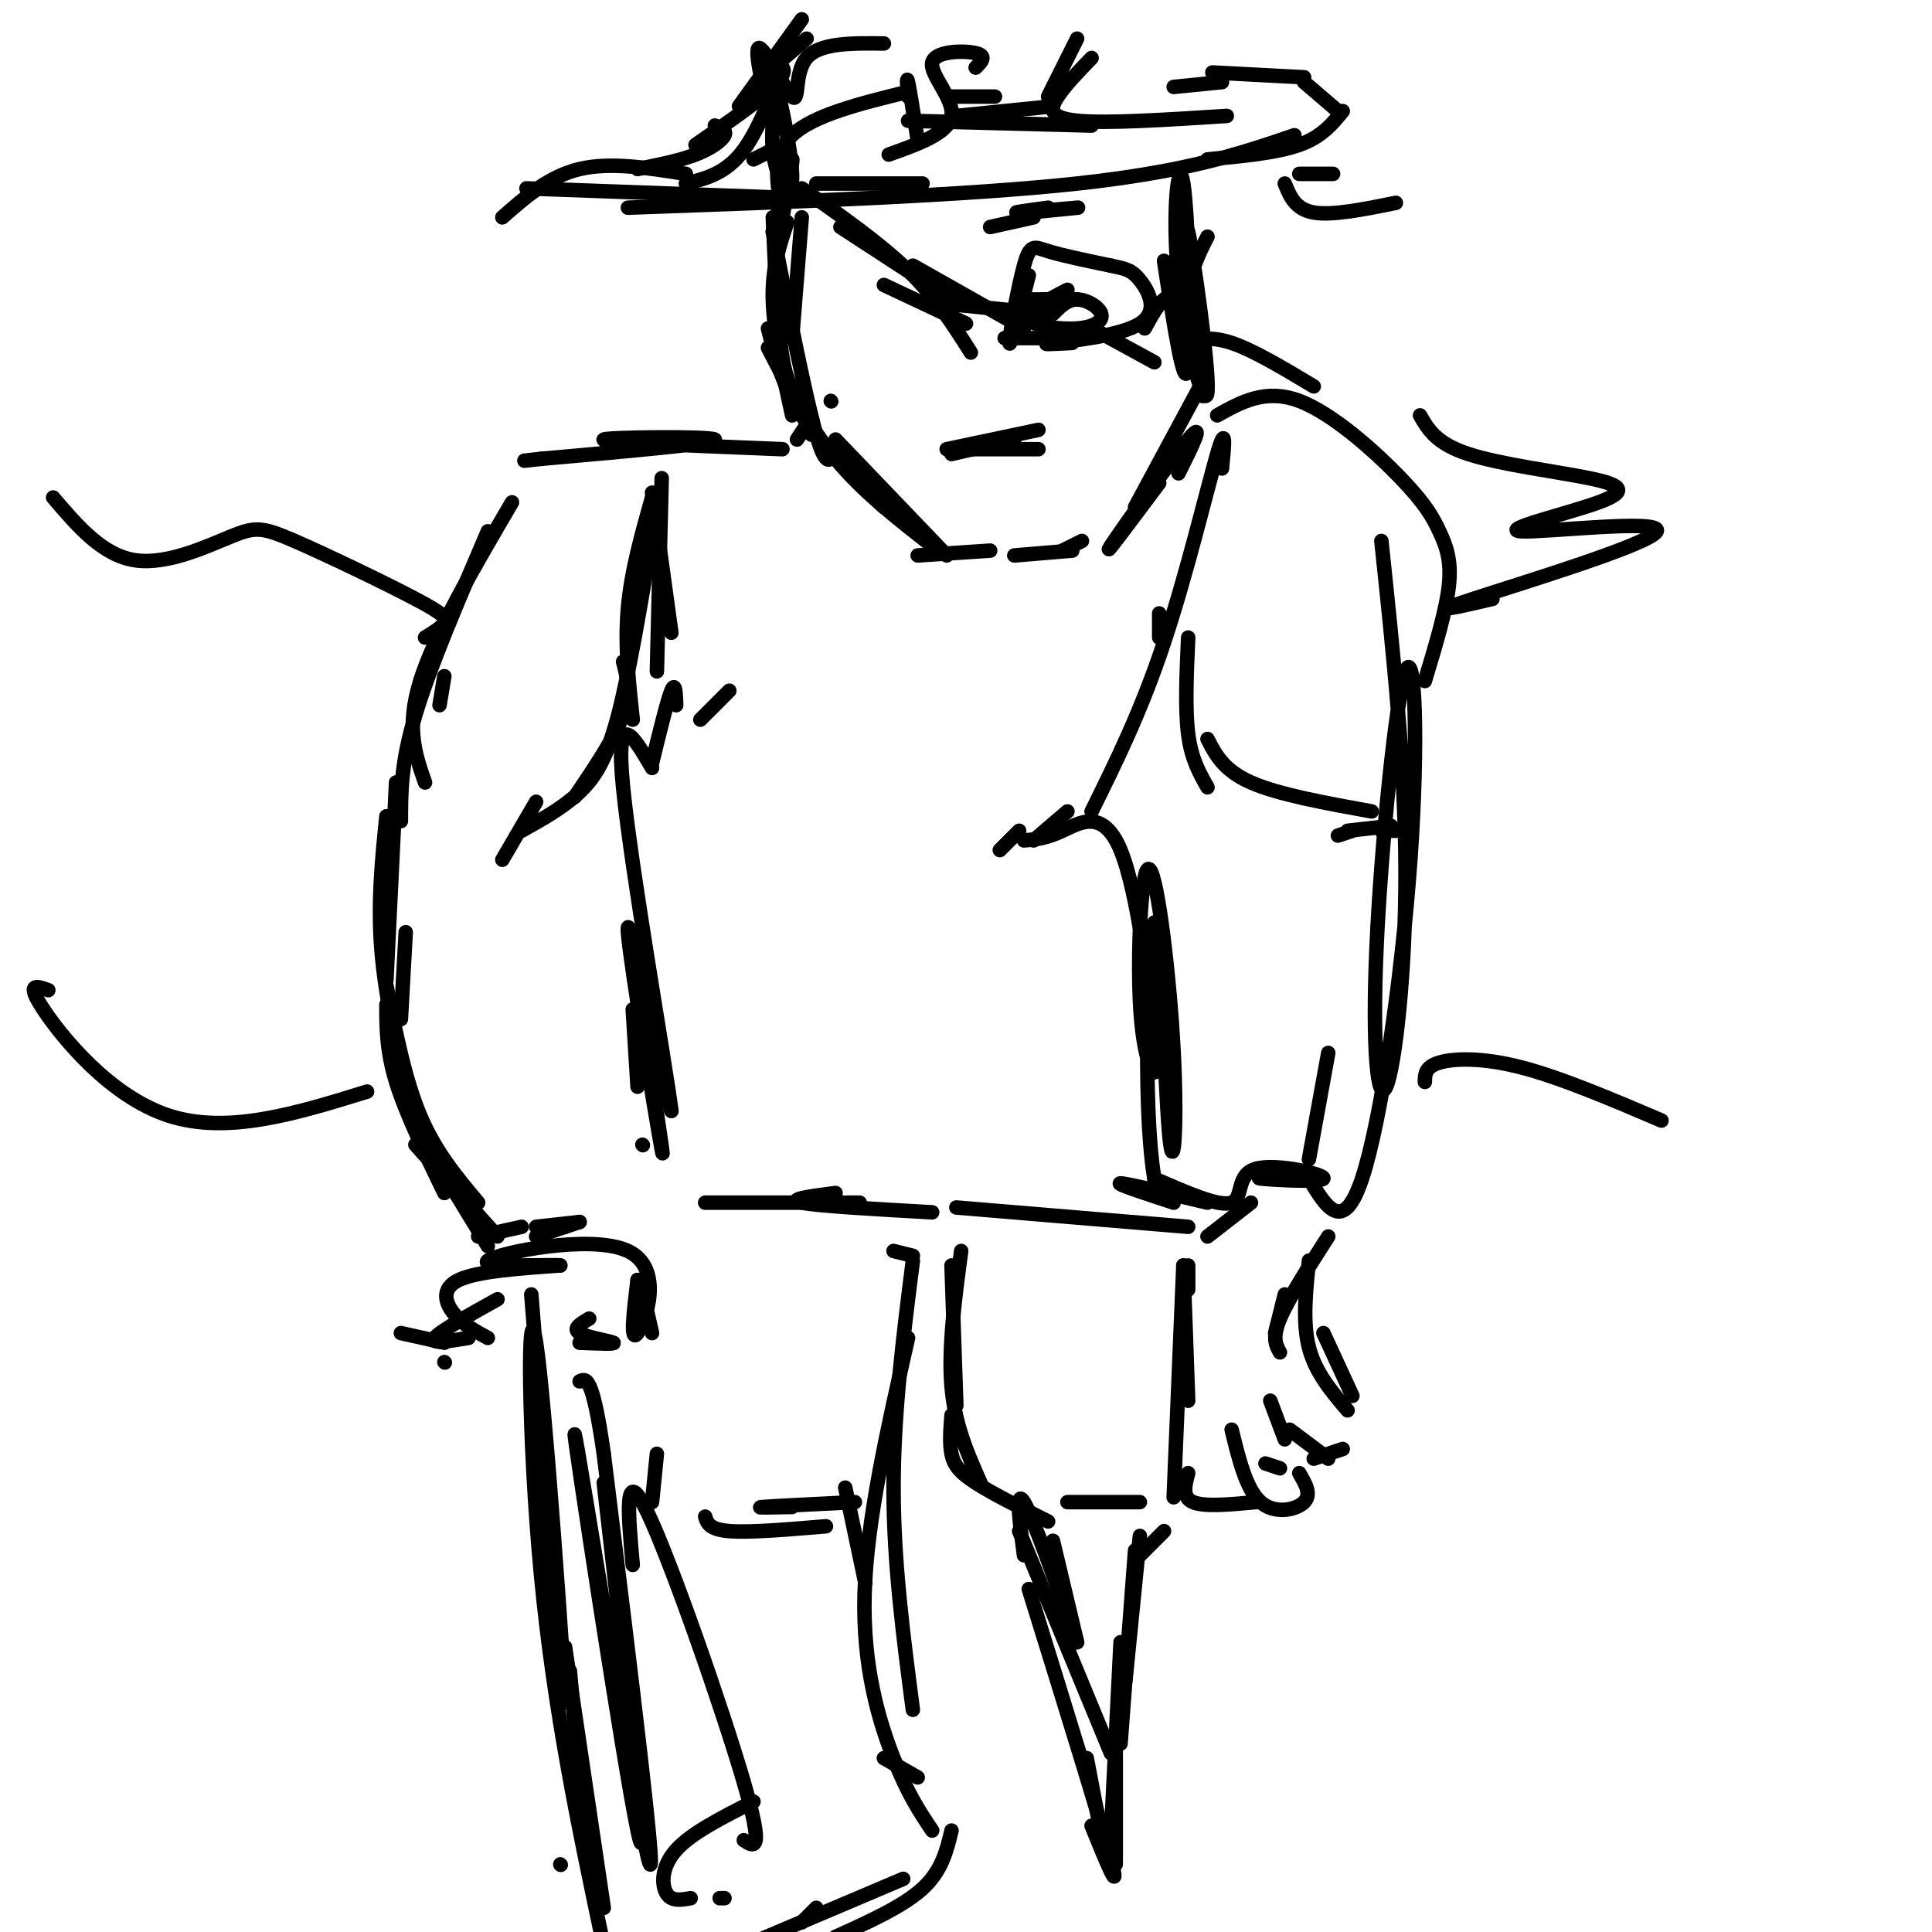 <svg viewBox='0 0 400 400' version='1.1' xmlns='http://www.w3.org/2000/svg' xmlns:xlink='http://www.w3.org/1999/xlink'><g fill='none' stroke='#000000' stroke-width='3' stroke-linecap='round' stroke-linejoin='round'><path d='M162,93c-18.978,-0.756 -37.956,-1.511 -37,-2c0.956,-0.489 21.844,-0.711 23,0c1.156,0.711 -17.422,2.356 -36,4'/><path d='M112,95c-6.000,0.667 -3.000,0.333 0,0'/><path d='M92,140c0.000,0.000 -1.000,6.000 -1,6'/><path d='M106,104c-8.000,13.667 -16.000,27.333 -19,37c-3.000,9.667 -1.000,15.333 1,21'/><path d='M101,110c-6.000,14.000 -12.000,28.000 -15,38c-3.000,10.000 -3.000,16.000 -3,22'/><path d='M84,193c0.000,0.000 -1.000,18.000 -1,18'/><path d='M82,162c0.000,0.000 -2.000,41.000 -2,41'/><path d='M80,169c-0.917,9.000 -1.833,18.000 -1,28c0.833,10.000 3.417,21.000 6,32'/><path d='M80,208c0.000,4.750 0.000,9.500 2,16c2.000,6.500 6.000,14.750 10,23'/><path d='M80,204c1.917,9.750 3.833,19.500 7,27c3.167,7.500 7.583,12.750 12,18'/><path d='M87,235c0.000,0.000 14.000,23.000 14,23'/><path d='M86,237c0.000,0.000 17.000,19.000 17,19'/><path d='M99,256c0.000,0.000 9.000,-2.000 9,-2'/><path d='M113,254c0.000,0.000 4.000,0.000 4,0'/><path d='M111,254c0.000,0.000 9.000,-1.000 9,-1'/><path d='M111,256c0.000,0.000 9.000,-3.000 9,-3'/><path d='M133,237c0.000,0.000 0.100,0.100 0.1,0.1'/><path d='M132,225c0.000,0.000 -1.000,-16.000 -1,-16'/><path d='M131,198c3.511,22.711 7.022,45.422 6,40c-1.022,-5.422 -6.578,-38.978 -7,-45c-0.422,-6.022 4.289,15.489 9,37'/><path d='M139,230c-1.089,-8.956 -8.311,-49.844 -10,-67c-1.689,-17.156 2.156,-10.578 6,-4'/><path d='M135,158c1.583,-6.500 3.167,-13.000 4,-15c0.833,-2.000 0.917,0.500 1,3'/><path d='M145,149c0.000,0.000 6.000,-6.000 6,-6'/><path d='M168,90c0.250,-1.583 0.500,-3.167 0,-3c-0.500,0.167 -1.750,2.083 -3,4'/><path d='M172,83c0.000,0.000 0.100,0.100 0.1,0.1'/><path d='M166,45c0.000,0.000 -2.000,25.000 -2,25'/><path d='M163,46c-1.583,4.667 -3.167,9.333 -3,16c0.167,6.667 2.083,15.333 4,24'/><path d='M160,45c0.500,11.417 1.000,22.833 2,29c1.000,6.167 2.500,7.083 4,8'/><path d='M160,48c3.417,17.250 6.833,34.500 9,42c2.167,7.500 3.083,5.250 4,3'/><path d='M159,68c1.500,5.917 3.000,11.833 7,18c4.000,6.167 10.500,12.583 17,19'/><path d='M159,72c4.167,8.083 8.333,16.167 14,23c5.667,6.833 12.833,12.417 20,18'/><path d='M173,91c0.000,0.000 23.000,24.000 23,24'/><path d='M190,115c0.000,0.000 15.000,-1.000 15,-1'/><path d='M210,115c0.000,0.000 12.000,-1.000 12,-1'/><path d='M220,114c0.000,0.000 4.000,-2.000 4,-2'/><path d='M244,98c2.844,-5.689 5.689,-11.378 2,-7c-3.689,4.378 -13.911,18.822 -16,22c-2.089,3.178 3.956,-4.911 10,-13'/><path d='M249,79c0.000,0.000 -14.000,26.000 -14,26'/><path d='M250,49c-1.917,3.750 -3.833,7.500 -4,13c-0.167,5.500 1.417,12.750 3,20'/><path d='M248,76c-1.484,-16.016 -2.968,-32.032 -2,-28c0.968,4.032 4.389,28.114 4,33c-0.389,4.886 -4.589,-9.422 -6,-23c-1.411,-13.578 -0.034,-26.425 1,-20c1.034,6.425 1.724,32.121 1,38c-0.724,5.879 -2.862,-8.061 -5,-22'/><path d='M160,48c1.833,-7.250 3.667,-14.500 4,-15c0.333,-0.500 -0.833,5.750 -2,12'/><path d='M162,44c-1.167,-5.917 -2.333,-11.833 2,-16c4.333,-4.167 14.167,-6.583 24,-9'/><path d='M197,20c0.000,0.000 9.000,0.000 9,0'/><path d='M198,24c0.000,0.000 20.000,-2.000 20,-2'/><path d='M188,25c0.000,0.000 38.000,1.000 38,1'/><path d='M166,39c8.083,5.667 16.167,11.333 22,17c5.833,5.667 9.417,11.333 13,17'/><path d='M174,47c0.000,0.000 23.000,15.000 23,15'/><path d='M183,59c0.000,0.000 17.000,8.000 17,8'/><path d='M189,55c0.000,0.000 23.000,13.000 23,13'/><path d='M197,63c0.000,0.000 20.000,2.000 20,2'/><path d='M220,62c0.000,0.000 -7.000,0.000 -7,0'/><path d='M213,57c-1.958,7.619 -3.917,15.238 -4,14c-0.083,-1.238 1.708,-11.333 3,-16c1.292,-4.667 2.083,-3.905 5,-3c2.917,0.905 7.958,1.952 13,3'/><path d='M230,55c3.070,0.662 4.246,0.817 6,3c1.754,2.183 4.088,6.396 0,9c-4.088,2.604 -14.596,3.601 -18,4c-3.404,0.399 0.298,0.199 4,0'/><path d='M225,70c0.000,0.000 -17.000,0.000 -17,0'/><path d='M228,69c0.000,0.000 11.000,6.000 11,6'/><path d='M237,68c1.333,-2.444 2.667,-4.889 4,-6c1.333,-1.111 2.667,-0.889 3,0c0.333,0.889 -0.333,2.444 -1,4'/><path d='M216,62c0.000,0.000 7.000,0.000 7,0'/><path d='M221,60c-4.330,2.247 -8.660,4.494 -8,6c0.660,1.506 6.311,2.270 10,2c3.689,-0.270 5.416,-1.573 5,-3c-0.416,-1.427 -2.976,-2.979 -5,-3c-2.024,-0.021 -3.512,1.490 -5,3'/><path d='M240,127c0.000,0.000 0.000,5.000 0,5'/><path d='M245,71c2.750,-0.750 5.500,-1.500 10,0c4.500,1.500 10.750,5.250 17,9'/><path d='M252,86c5.026,-2.802 10.051,-5.604 17,-3c6.949,2.604 15.821,10.616 21,16c5.179,5.384 6.663,8.142 8,11c1.337,2.858 2.525,5.817 2,11c-0.525,5.183 -2.762,12.592 -5,20'/><path d='M286,112c2.463,23.274 4.927,46.549 5,68c0.073,21.451 -2.244,41.079 -4,45c-1.756,3.921 -2.951,-7.864 -2,-29c0.951,-21.136 4.049,-51.624 6,-57c1.951,-5.376 2.756,14.360 1,39c-1.756,24.640 -6.073,54.183 -10,66c-3.927,11.817 -7.463,5.909 -11,0'/><path d='M271,244c-4.975,-0.067 -11.913,-0.233 -10,0c1.913,0.233 12.678,0.867 13,0c0.322,-0.867 -9.798,-3.233 -14,-2c-4.202,1.233 -2.486,6.067 -5,7c-2.514,0.933 -9.257,-2.033 -16,-5'/><path d='M239,244c-2.622,-15.456 -1.179,-51.595 0,-53c1.179,-1.405 2.092,31.924 3,43c0.908,11.076 1.810,-0.101 1,-16c-0.810,-15.899 -3.330,-36.519 -5,-38c-1.670,-1.481 -2.488,16.178 -2,27c0.488,10.822 2.282,14.806 3,15c0.718,0.194 0.359,-3.403 0,-7'/><path d='M239,215c-0.964,-9.643 -3.375,-30.250 -7,-39c-3.625,-8.750 -8.464,-5.643 -12,-4c-3.536,1.643 -5.768,1.821 -8,2'/><path d='M211,172c0.000,0.000 -4.000,4.000 -4,4'/><path d='M146,249c0.000,0.000 32.000,0.000 32,0'/><path d='M173,247c-5.167,0.667 -10.333,1.333 -7,2c3.333,0.667 15.167,1.333 27,2'/><path d='M110,268c3.589,44.839 7.179,89.679 7,84c-0.179,-5.679 -4.125,-61.875 -6,-74c-1.875,-12.125 -1.679,19.821 1,48c2.679,28.179 7.839,52.589 13,77'/><path d='M125,395c0.000,0.000 -8.000,-54.000 -8,-54'/><path d='M118,346c0.000,0.000 2.000,23.000 2,23'/><path d='M116,386c0.000,0.000 0.100,0.100 0.1,0.1'/><path d='M125,307c4.929,42.786 9.857,85.571 7,72c-2.857,-13.571 -13.500,-83.500 -13,-82c0.500,1.500 12.143,74.429 15,87c2.857,12.571 -3.071,-35.214 -9,-83'/><path d='M125,301c-2.333,-16.333 -3.667,-15.667 -5,-15'/><path d='M120,278c3.778,0.156 7.556,0.311 7,0c-0.556,-0.311 -5.444,-1.089 -7,-2c-1.556,-0.911 0.222,-1.956 2,-3'/><path d='M103,269c-6.000,3.333 -12.000,6.667 -13,8c-1.000,1.333 3.000,0.667 7,0'/><path d='M101,277c-2.600,-1.400 -5.200,-2.800 -7,-5c-1.800,-2.200 -2.800,-5.200 1,-7c3.800,-1.800 12.400,-2.400 21,-3'/><path d='M116,262c-1.874,-0.263 -17.059,0.579 -15,-1c2.059,-1.579 21.362,-5.579 29,-2c7.638,3.579 3.611,14.737 2,17c-1.611,2.263 -0.805,-4.368 0,-11'/><path d='M132,265c0.500,0.000 1.750,5.500 3,11'/><path d='M198,250c0.000,0.000 48.000,4.000 48,4'/><path d='M243,249c-6.083,-2.000 -12.167,-4.000 -11,-4c1.167,0.000 9.583,2.000 18,4'/><path d='M185,259c0.000,0.000 4.000,1.000 4,1'/><path d='M189,261c-2.000,15.750 -4.000,31.500 -4,47c0.000,15.500 2.000,30.750 4,46'/><path d='M188,277c-4.289,18.933 -8.578,37.867 -9,53c-0.422,15.133 3.022,26.467 6,34c2.978,7.533 5.489,11.267 8,15'/><path d='M190,368c0.000,0.000 -7.000,-4.000 -7,-4'/><path d='M175,308c1.750,8.333 3.500,16.667 4,19c0.500,2.333 -0.250,-1.333 -1,-5'/><path d='M177,311c-8.417,0.417 -16.833,0.833 -19,1c-2.167,0.167 1.917,0.083 6,0'/><path d='M171,316c-7.917,0.667 -15.833,1.333 -20,1c-4.167,-0.333 -4.583,-1.667 -5,-3'/><path d='M136,301c0.000,0.000 -1.000,10.000 -1,10'/><path d='M131,324c-0.956,-10.600 -1.911,-21.200 3,-11c4.911,10.200 15.689,41.200 20,56c4.311,14.800 2.156,13.400 0,12'/><path d='M156,373c-6.422,3.244 -12.844,6.489 -16,10c-3.156,3.511 -3.044,7.289 -2,9c1.044,1.711 3.022,1.356 5,1'/><path d='M197,379c-1.000,4.167 -2.000,8.333 -6,12c-4.000,3.667 -11.000,6.833 -18,10'/><path d='M166,398c0.000,0.000 3.000,-3.000 3,-3'/><path d='M187,389c0.000,0.000 -33.000,14.000 -33,14'/><path d='M149,393c0.000,0.000 1.000,0.000 1,0'/><path d='M245,262c0.000,0.000 1.000,28.000 1,28'/><path d='M245,262c0.000,0.000 -2.000,48.000 -2,48'/><path d='M197,262c0.000,0.000 1.000,29.000 1,29'/><path d='M199,259c-1.333,10.000 -2.667,20.000 -2,28c0.667,8.000 3.333,14.000 6,20'/><path d='M197,293c-0.222,2.889 -0.444,5.778 0,8c0.444,2.222 1.556,3.778 5,6c3.444,2.222 9.222,5.111 15,8'/><path d='M221,311c0.000,0.000 15.000,0.000 15,0'/><path d='M212,322c-0.917,-7.000 -1.833,-14.000 0,-11c1.833,3.000 6.417,16.000 11,29'/><path d='M218,319c0.000,0.000 5.000,21.000 5,21'/><path d='M211,317c0.000,0.000 19.000,46.000 19,46'/><path d='M213,329c7.417,23.917 14.833,47.833 17,56c2.167,8.167 -0.917,0.583 -4,-7'/><path d='M225,364c0.000,0.000 4.000,21.000 4,21'/><path d='M231,386c0.000,0.000 0.000,-27.000 0,-27'/><path d='M230,380c0.000,0.000 2.000,-40.000 2,-40'/><path d='M232,361c0.000,0.000 3.000,-40.000 3,-40'/><path d='M233,348c0.000,0.000 3.000,-30.000 3,-30'/><path d='M235,323c0.000,0.000 6.000,-6.000 6,-6'/><path d='M266,268c0.000,0.000 -2.000,8.000 -2,8'/><path d='M275,256c-4.167,6.500 -8.333,13.000 -10,17c-1.667,4.000 -0.833,5.500 0,7'/><path d='M271,261c-0.667,6.417 -1.333,12.833 0,18c1.333,5.167 4.667,9.083 8,13'/><path d='M274,276c0.000,0.000 6.000,13.000 6,13'/><path d='M278,300c0.000,0.000 -6.000,2.000 -6,2'/><path d='M275,302c0.000,0.000 -8.000,-6.000 -8,-6'/><path d='M266,298c0.000,0.000 -3.000,-8.000 -3,-8'/><path d='M265,304c0.000,0.000 -3.000,-1.000 -3,-1'/><path d='M269,305c1.289,2.200 2.578,4.400 1,6c-1.578,1.600 -6.022,2.600 -9,0c-2.978,-2.600 -4.489,-8.800 -6,-15'/><path d='M260,311c-5.333,0.500 -10.667,1.000 -13,0c-2.333,-1.000 -1.667,-3.500 -1,-6'/><path d='M246,262c0.000,0.000 0.000,5.000 0,5'/><path d='M250,256c0.000,0.000 9.000,-7.000 9,-7'/><path d='M197,93c0.000,0.000 18.000,0.000 18,0'/><path d='M197,94c0.000,0.000 13.000,-3.000 13,-3'/><path d='M196,93c0.000,0.000 19.000,-4.000 19,-4'/><path d='M169,38c0.000,0.000 22.000,0.000 22,0'/><path d='M205,47c0.000,0.000 9.000,-2.000 9,-2'/><path d='M217,43c-4.089,0.556 -8.178,1.111 -6,1c2.178,-0.111 10.622,-0.889 12,-1c1.378,-0.111 -4.311,0.444 -10,1'/><path d='M109,39c0.000,0.000 55.000,2.000 55,2'/><path d='M130,43c35.000,-1.250 70.000,-2.500 93,-5c23.000,-2.500 34.000,-6.250 45,-10'/><path d='M250,33c7.167,-0.667 14.333,-1.333 19,-3c4.667,-1.667 6.833,-4.333 9,-7'/><path d='M277,23c0.000,0.000 -7.000,-6.000 -7,-6'/><path d='M270,16c0.000,0.000 -19.000,-1.000 -19,-1'/><path d='M253,17c0.000,0.000 -10.000,1.000 -10,1'/><path d='M104,45c4.833,-4.250 9.667,-8.500 16,-10c6.333,-1.500 14.167,-0.250 22,1'/><path d='M156,33c0.000,0.000 4.000,-2.000 4,-2'/><path d='M132,35c4.356,-0.867 8.711,-1.733 12,-3c3.289,-1.267 5.511,-2.933 6,-4c0.489,-1.067 -0.756,-1.533 -2,-2'/><path d='M144,30c5.911,-4.089 11.822,-8.178 15,-11c3.178,-2.822 3.622,-4.378 3,-5c-0.622,-0.622 -2.311,-0.311 -4,0'/><path d='M153,22c0.000,0.000 13.000,-18.000 13,-18'/><path d='M160,14c0.000,0.000 7.000,-6.000 7,-6'/><path d='M254,24c-12.489,0.800 -24.978,1.600 -31,1c-6.022,-0.600 -5.578,-2.600 -4,-5c1.578,-2.400 4.289,-5.200 7,-8'/><path d='M217,20c0.000,0.000 6.000,-12.000 6,-12'/><path d='M142,38c4.208,-1.048 8.415,-2.097 12,-7c3.585,-4.903 6.546,-13.662 7,-14c0.454,-0.338 -1.600,7.744 -1,14c0.600,6.256 3.854,10.684 4,6c0.146,-4.684 -2.815,-18.481 -4,-22c-1.185,-3.519 -0.592,3.241 0,10'/><path d='M160,25c-1.107,-2.574 -3.874,-14.010 -3,-15c0.874,-0.990 5.389,8.464 7,10c1.611,1.536 0.317,-4.847 3,-8c2.683,-3.153 9.341,-3.077 16,-3'/><path d='M202,14c1.214,-1.214 2.429,-2.429 0,-3c-2.429,-0.571 -8.500,-0.500 -9,2c-0.500,2.500 4.571,7.429 4,11c-0.571,3.571 -6.786,5.786 -13,8'/><path d='M188,20c-0.167,-2.250 -0.333,-4.500 0,-3c0.333,1.500 1.167,6.750 2,12'/><path d='M276,36c0.000,0.000 -7.000,0.000 -7,0'/><path d='M266,38c1.083,2.667 2.167,5.333 6,6c3.833,0.667 10.417,-0.667 17,-2'/><path d='M294,86c1.669,2.910 3.338,5.820 10,8c6.662,2.180 18.316,3.631 25,5c6.684,1.369 8.399,2.657 2,5c-6.399,2.343 -20.911,5.741 -16,6c4.911,0.259 29.245,-2.623 28,0c-1.245,2.623 -28.070,10.749 -38,14c-9.930,3.251 -2.965,1.625 4,0'/><path d='M295,224c0.022,-1.556 0.044,-3.111 3,-4c2.956,-0.889 8.844,-1.111 17,1c8.156,2.111 18.578,6.556 29,11'/><path d='M76,226c-14.400,4.467 -28.800,8.933 -41,5c-12.200,-3.933 -22.200,-16.267 -26,-22c-3.800,-5.733 -1.400,-4.867 1,-4'/><path d='M88,132c1.682,-1.041 3.363,-2.083 4,-3c0.637,-0.917 0.229,-1.710 -6,-5c-6.229,-3.290 -18.278,-9.078 -25,-12c-6.722,-2.922 -8.118,-2.979 -13,-1c-4.882,1.979 -13.252,5.994 -20,5c-6.748,-0.994 -11.874,-6.997 -17,-13'/><path d='M135,102c0.000,0.000 4.000,29.000 4,29'/><path d='M137,99c0.000,0.000 -1.000,40.000 -1,40'/><path d='M135,111c-2.333,14.022 -4.667,28.044 -7,37c-2.333,8.956 -4.667,12.844 -8,16c-3.333,3.156 -7.667,5.578 -12,8'/><path d='M111,166c0.000,0.000 -7.000,12.000 -7,12'/><path d='M135,103c-2.167,7.667 -4.333,15.333 -5,23c-0.667,7.667 0.167,15.333 1,23'/><path d='M129,137c0.833,3.167 1.667,6.333 0,11c-1.667,4.667 -5.833,10.833 -10,17'/><path d='M253,97c0.467,-4.822 0.933,-9.644 -1,-3c-1.933,6.644 -6.267,24.756 -11,39c-4.733,14.244 -9.867,24.622 -15,35'/><path d='M221,168c0.000,0.000 -7.000,6.000 -7,6'/><path d='M246,132c-0.333,7.417 -0.667,14.833 0,20c0.667,5.167 2.333,8.083 4,11'/><path d='M250,153c1.667,3.250 3.333,6.500 9,9c5.667,2.500 15.333,4.250 25,6'/><path d='M286,172c0.000,0.000 3.000,0.000 3,0'/><path d='M279,172c0.000,0.000 9.000,-1.000 9,-1'/><path d='M280,172c0.000,0.000 -3.000,1.000 -3,1'/><path d='M275,218c0.000,0.000 -4.000,22.000 -4,22'/><path d='M92,282c0.000,0.000 0.100,0.100 0.1,0.1'/><path d='M92,278c0.000,0.000 -9.000,-2.000 -9,-2'/></g>
</svg>